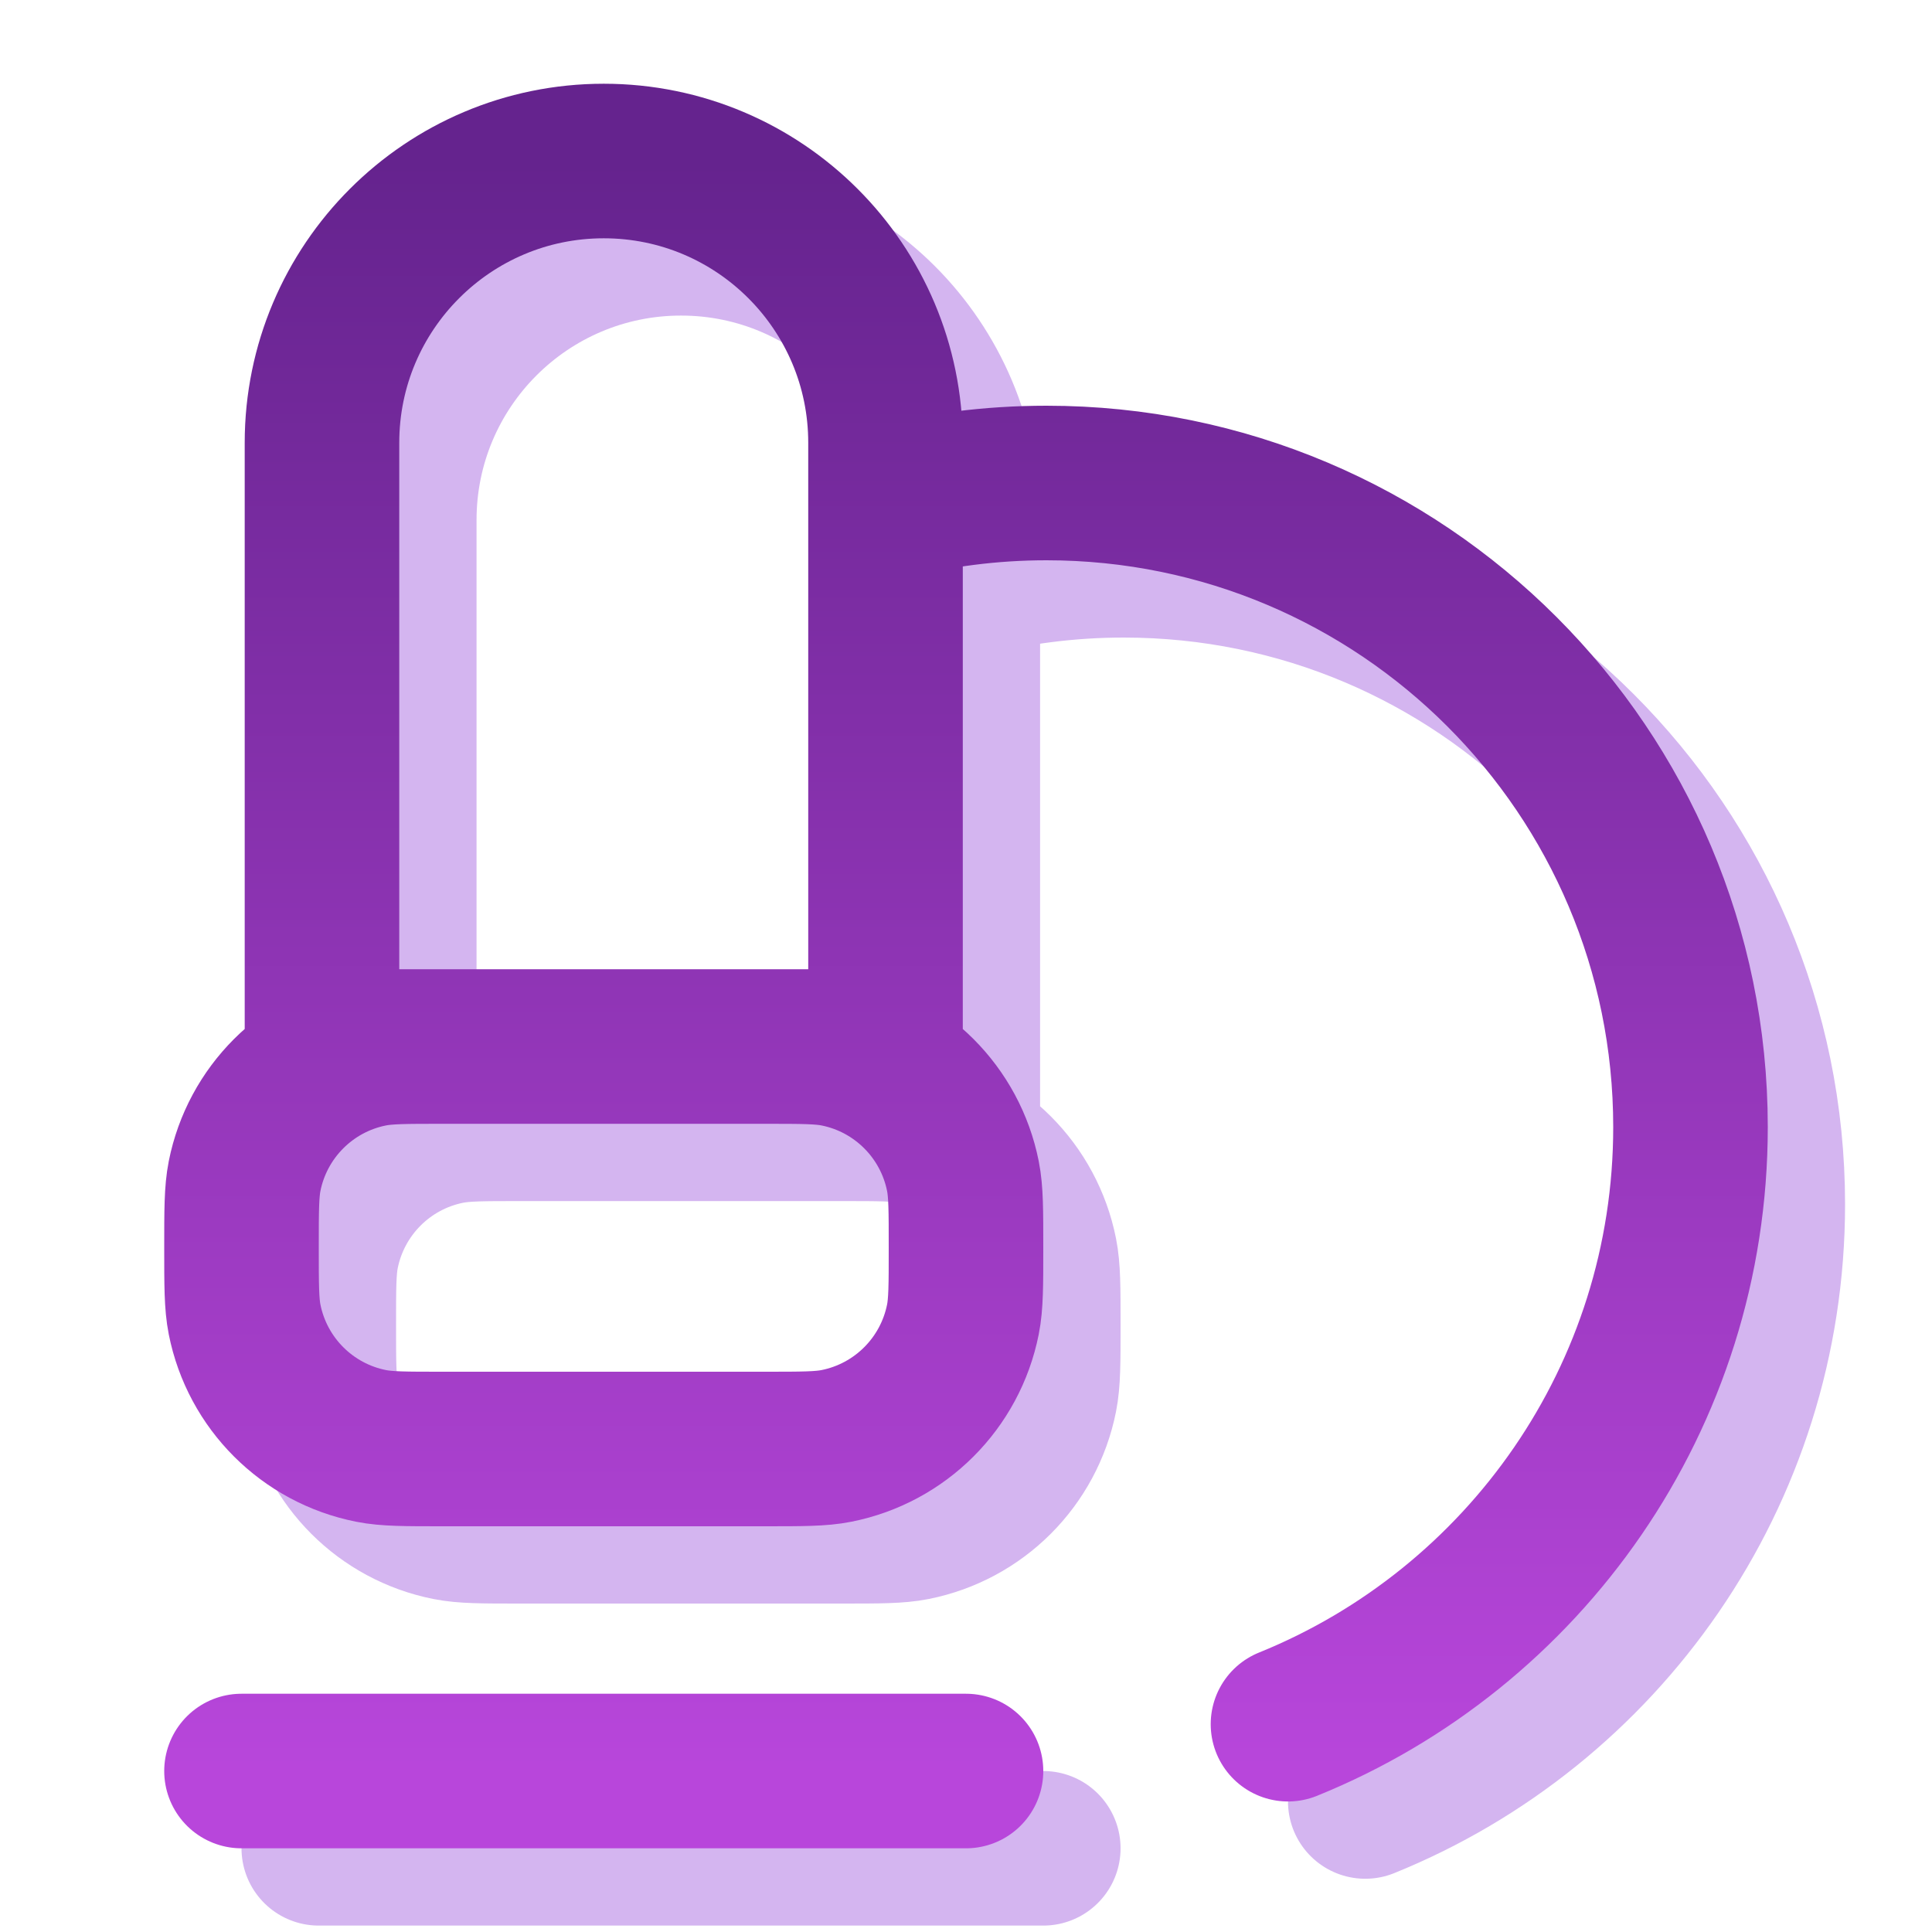 <svg width="50" height="50" viewBox="0 0 50 50" fill="none" xmlns="http://www.w3.org/2000/svg">
<path d="M8.25 47.834H27M24.917 15.025C26.248 14.683 27.645 14.5 29.083 14.5C38.288 14.5 45.75 21.962 45.75 31.167C45.75 38.162 41.441 44.15 35.333 46.622M13.458 29.084H21.792C22.76 29.084 23.244 29.084 23.646 29.164C25.299 29.492 26.591 30.785 26.92 32.437C27 32.84 27 33.324 27 34.292C27 35.26 27 35.744 26.92 36.147C26.591 37.8 25.299 39.092 23.646 39.42C23.244 39.5 22.76 39.5 21.792 39.5H13.458C12.49 39.5 12.006 39.5 11.604 39.42C9.951 39.092 8.659 37.8 8.33 36.147C8.25 35.744 8.25 35.26 8.25 34.292C8.25 33.324 8.25 32.84 8.33 32.437C8.659 30.785 9.951 29.492 11.604 29.164C12.006 29.084 12.49 29.084 13.458 29.084ZM10.333 13.459V29.084H24.917V13.459C24.917 9.432 21.652 6.167 17.625 6.167C13.598 6.167 10.333 9.432 10.333 13.459Z" stroke="#D4B5F0" stroke-width="4" stroke-linecap="round" stroke-linejoin="round"/>
<path d="M6.25 45.834H25M22.917 13.025C24.248 12.683 25.645 12.5 27.083 12.5C36.288 12.5 43.75 19.962 43.75 29.167C43.75 36.162 39.441 42.15 33.333 44.622M11.458 27.084H19.792C20.76 27.084 21.244 27.084 21.646 27.164C23.299 27.492 24.591 28.785 24.92 30.437C25 30.84 25 31.324 25 32.292C25 33.26 25 33.744 24.92 34.147C24.591 35.8 23.299 37.092 21.646 37.42C21.244 37.5 20.76 37.5 19.792 37.5H11.458C10.49 37.5 10.006 37.5 9.604 37.42C7.951 37.092 6.659 35.8 6.33 34.147C6.25 33.744 6.25 33.26 6.25 32.292C6.25 31.324 6.25 30.84 6.33 30.437C6.659 28.785 7.951 27.492 9.604 27.164C10.006 27.084 10.49 27.084 11.458 27.084ZM8.333 11.459V27.084H22.917V11.459C22.917 7.432 19.652 4.167 15.625 4.167C11.598 4.167 8.333 7.432 8.333 11.459Z" stroke="url(#paint0_linear_3_447197)" stroke-width="4" stroke-linecap="round" stroke-linejoin="round"/>
<defs>
<linearGradient id="paint0_linear_3_447197" x1="25" y1="4.167" x2="25" y2="45.834" gradientUnits="userSpaceOnUse">
<stop stop-color="#65238E"/>
<stop offset="1" stop-color="#B846DB"/>
</linearGradient>
</defs>
</svg>
